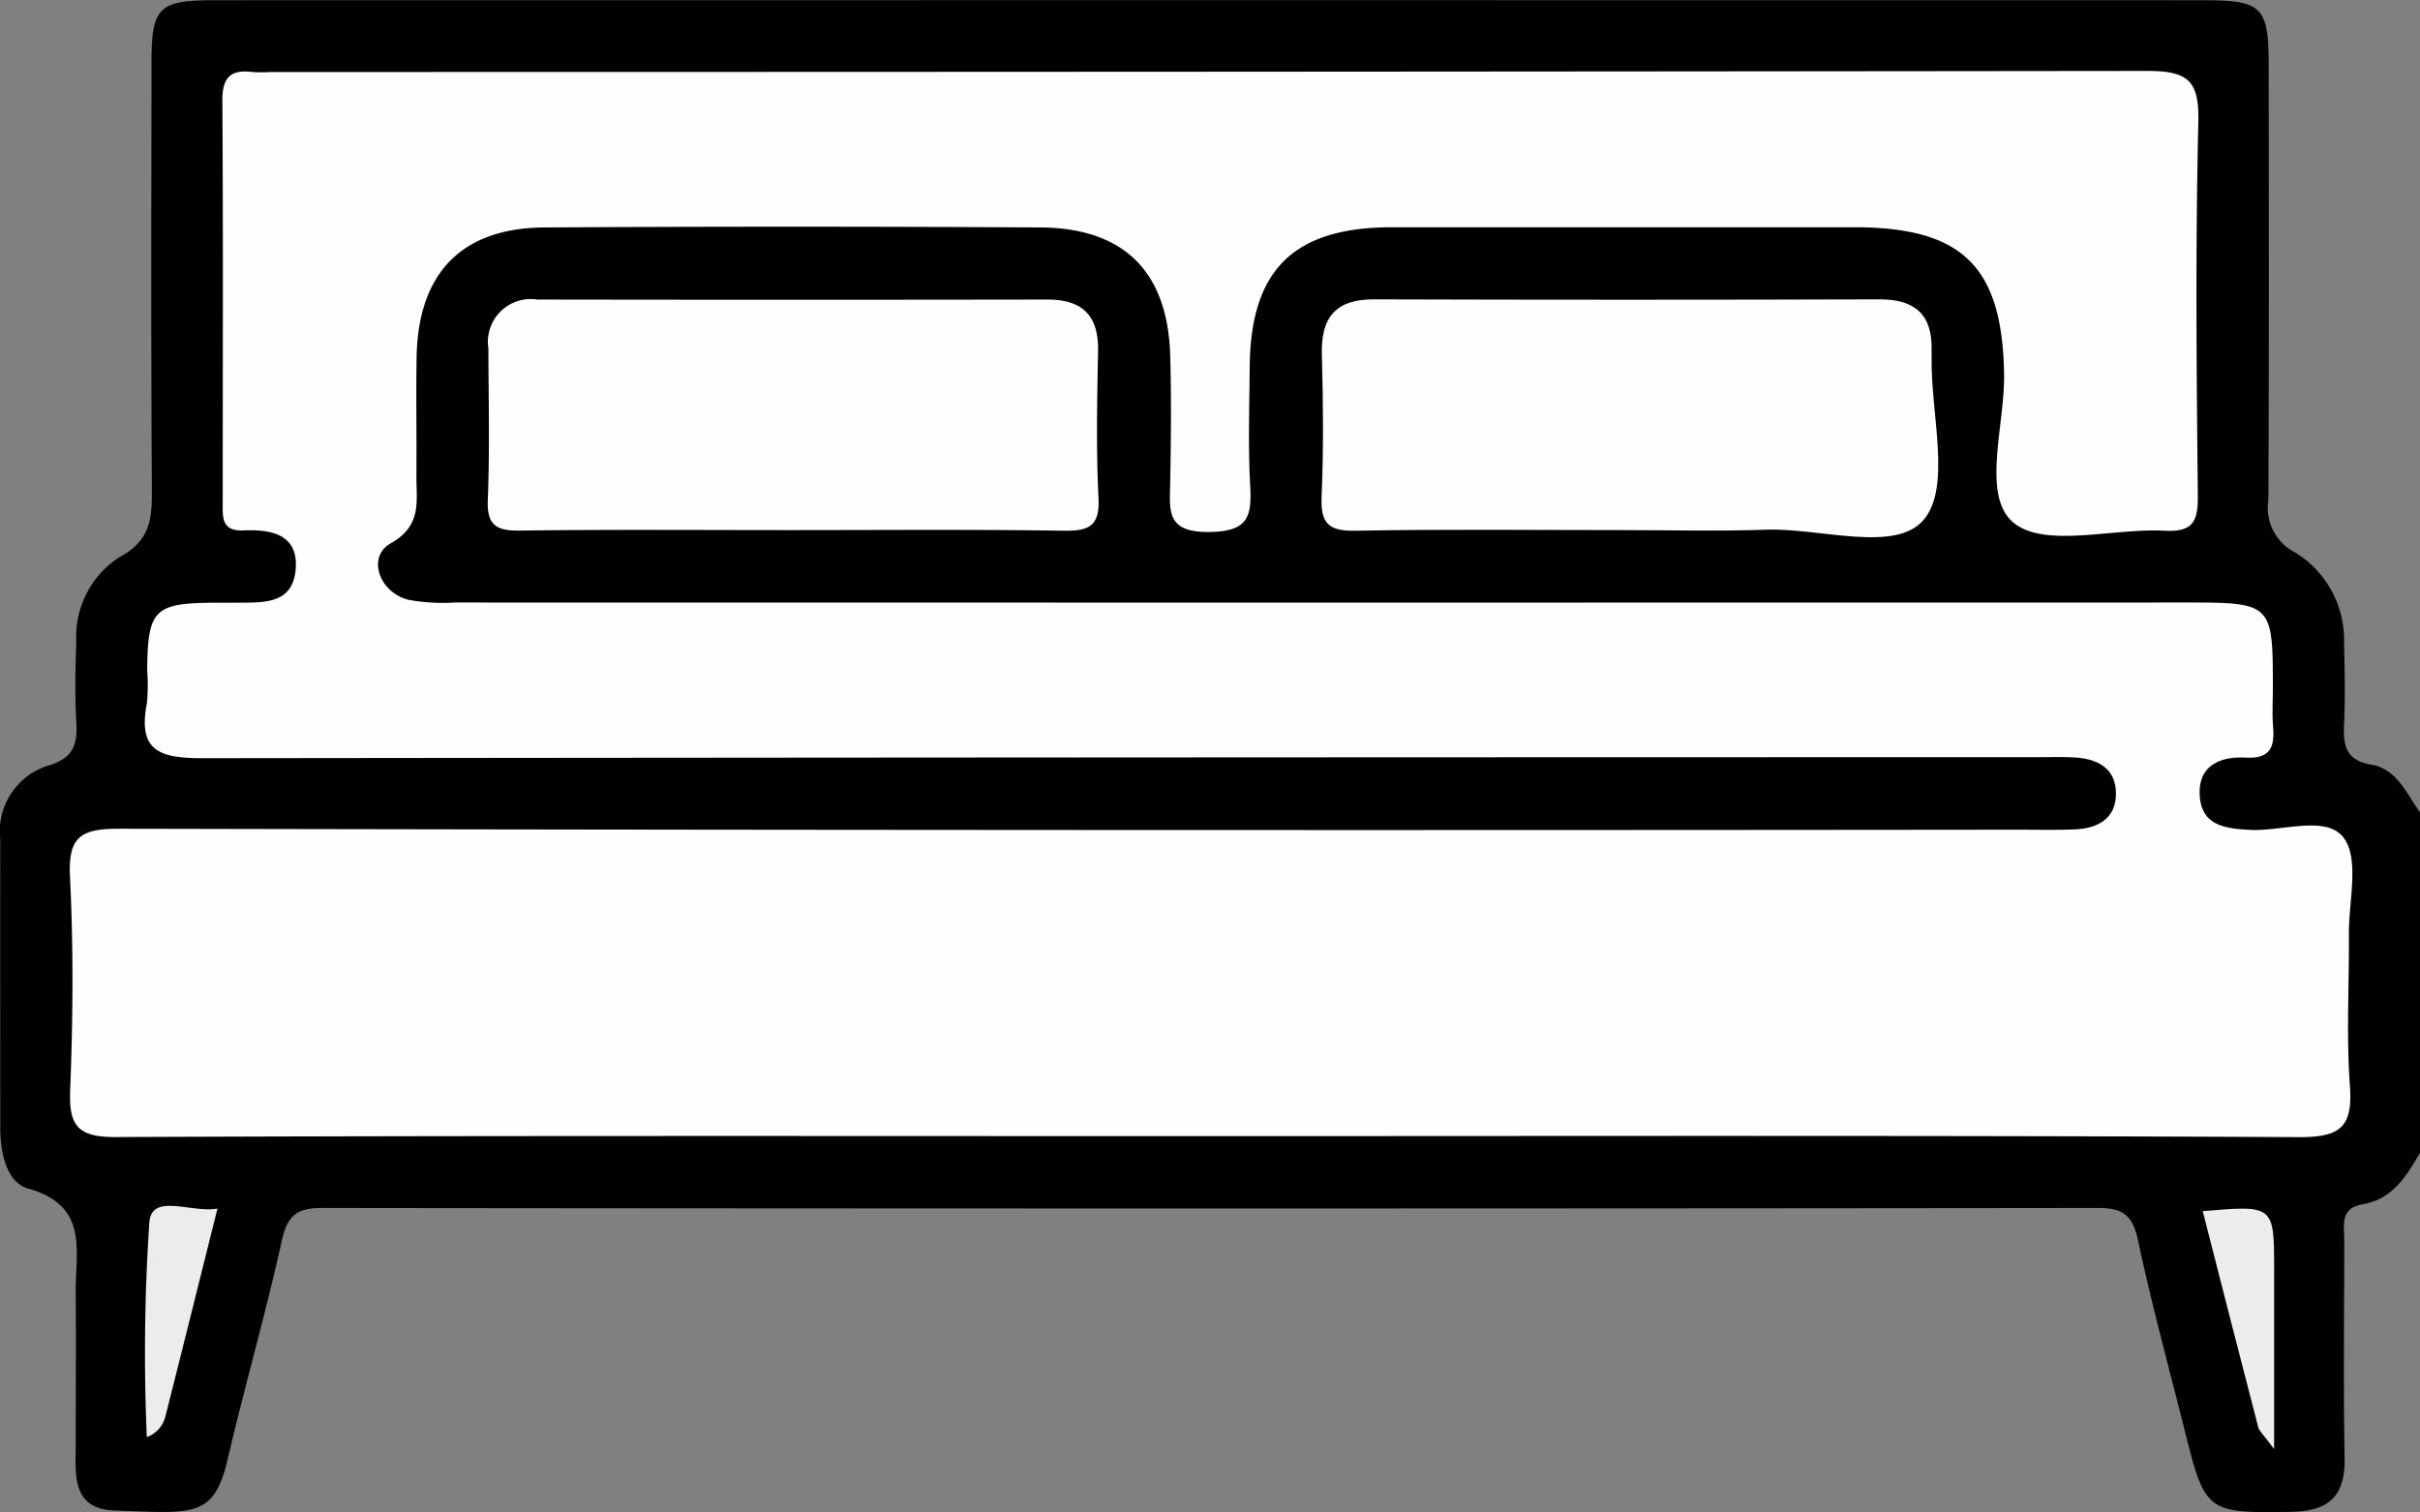 <svg xmlns="http://www.w3.org/2000/svg" width="103.558" height="64.704" viewBox="0 0 103.558 64.704">
  <rect x="0" y="0" width="103.558" height="64.704" fill="#808080" stroke="none"/>
  <g id="Raggruppa_6" data-name="Raggruppa 6" transform="translate(-236.692 -55.303)">
    <path id="Tracciato_70" data-name="Tracciato 70" d="M340.251,104.626c-.572,1.005-1.182,1.994-2.442,2.208-1,.171-.8.9-.8,1.544,0,3.1-.044,6.2.015,9.3.031,1.636-.65,2.293-2.279,2.32-3.581.059-3.686.028-4.534-3.362-.684-2.738-1.434-5.462-2.019-8.221-.226-1.065-.607-1.42-1.709-1.419q-38.009.045-76.017,0c-1.092,0-1.481.338-1.717,1.409-.695,3.148-1.594,6.25-2.327,9.391-.584,2.5-1.52,2.256-4.823,2.146-1.873-.062-1.669-1.575-1.667-2.86,0-2.156.019-4.312,0-6.468-.019-1.758.585-3.715-2.028-4.446-.938-.263-1.2-1.541-1.2-2.6,0-4.11-.009-8.22,0-12.33a2.951,2.951,0,0,1,2.014-3.162c1.116-.321,1.295-.891,1.239-1.874-.065-1.141-.042-2.291,0-3.435a4.051,4.051,0,0,1,1.855-3.627c1.364-.729,1.386-1.716,1.378-2.969-.037-6.064-.022-12.128-.014-18.192,0-2.366.3-2.665,2.7-2.666q42.557-.006,85.115,0c2.507,0,2.782.28,2.784,2.785.006,6.2.017,12.4-.013,18.6a2.139,2.139,0,0,0,1.161,2.254A4.409,4.409,0,0,1,337,82.876c.03,1.145.053,2.293,0,3.435-.043.9.079,1.531,1.161,1.712,1.107.186,1.507,1.239,2.089,2.043Z" transform="translate(0 0)"/>
    <path id="Tracciato_71" data-name="Tracciato 71" d="M297.144,112.835c-15.571,0-31.143-.027-46.714.04-1.626.007-2.026-.463-1.964-2.014.12-3.028.144-6.07-.007-9.095-.085-1.7.406-2.088,2.088-2.085q40.647.087,81.294.041c.809,0,1.619.022,2.426-.014.986-.043,1.753-.477,1.742-1.551s-.8-1.472-1.776-1.526c-.538-.03-1.078-.012-1.617-.012q-39.232,0-78.463.044c-1.86,0-2.8-.3-2.405-2.341a7.986,7.986,0,0,0,.013-1.413c.025-2.619.3-2.888,2.913-2.9.27,0,.539,0,.809,0,1.146-.019,2.519.14,2.635-1.462.108-1.48-1.078-1.682-2.237-1.632-.947.04-.888-.564-.887-1.194,0-5.728.023-11.457-.015-17.186-.007-.98.325-1.355,1.276-1.237a6.649,6.649,0,0,0,.808,0q40.141,0,80.283-.046c1.8,0,2.231.452,2.189,2.214-.126,5.321-.076,10.648-.021,15.971.011,1.106-.221,1.555-1.423,1.491-2.212-.117-5.119.757-6.459-.341-1.395-1.143-.374-4.163-.409-6.359-.074-4.578-1.753-6.284-6.394-6.286q-9.909,0-19.818,0c-4.2.007-6.037,1.828-6.07,5.987-.013,1.685-.072,3.373.02,5.053.073,1.34-.073,1.985-1.767,2-1.848.018-1.674-.928-1.655-2.1.031-1.819.053-3.641,0-5.459-.106-3.576-1.972-5.451-5.556-5.473q-10.616-.064-21.233,0c-3.553.026-5.4,1.973-5.46,5.563-.028,1.684.006,3.37-.008,5.054-.009,1.085.261,2.133-1.1,2.9-1.024.577-.5,2.1.763,2.419A8.349,8.349,0,0,0,264.95,90q37.007.007,74.014,0c3.736,0,3.76.024,3.761,3.675,0,.539-.036,1.081.008,1.617.072.869-.09,1.4-1.165,1.346-1.128-.061-2.088.36-1.967,1.7.11,1.213,1.1,1.332,2.109,1.391,1.393.082,3.29-.652,4.04.333.69.907.219,2.71.229,4.119.015,2.156-.115,4.322.041,6.467.127,1.736-.331,2.24-2.165,2.23C328.287,112.8,312.715,112.835,297.144,112.835Z" transform="translate(-8.771 -8.914)" fill="#fefefe"/>
    <path id="Tracciato_72" data-name="Tracciato 72" d="M331.79,115.634c-3.841,0-7.682-.03-11.523.02-1.009.013-1.43-.208-1.385-1.319.087-2.152.03-4.311.026-6.467a1.834,1.834,0,0,1,2.091-2.1q10.917.018,21.833,0c1.529,0,2.2.71,2.165,2.228-.041,2.088-.084,4.181.019,6.264.061,1.223-.428,1.416-1.5,1.4C339.607,115.6,335.7,115.634,331.79,115.634Z" transform="translate(-61.316 -37.646)" fill="#fefefe"/>
    <path id="Tracciato_73" data-name="Tracciato 73" d="M472.344,115.62c-3.841,0-7.683-.045-11.522.027-1.163.022-1.486-.339-1.438-1.466.086-2.018.068-4.043.011-6.062-.045-1.59.575-2.379,2.23-2.374q10.816.034,21.631,0c1.518-.005,2.265.648,2.232,2.171,0,.135,0,.269,0,.4-.027,2.352.839,5.445-.328,6.85-1.207,1.454-4.42.357-6.753.436C476.389,115.674,474.365,115.62,472.344,115.62Z" transform="translate(-166.137 -37.632)" fill="#fefefe"/>
    <path id="Tracciato_74" data-name="Tracciato 74" d="M264.24,258.621c-.767,3.07-1.49,5.976-2.224,8.879a1.264,1.264,0,0,1-.8.9,83.377,83.377,0,0,1,.112-9.232C261.467,257.95,263.124,258.82,264.24,258.621Z" transform="translate(-18.242 -151.599)" fill="#ececec"/>
    <path id="Tracciato_75" data-name="Tracciato 75" d="M607.878,259.1c3.056-.259,3.056-.259,3.056,2.519,0,2.377,0,4.755,0,7.661-.478-.643-.636-.768-.677-.924C609.466,265.318,608.689,262.271,607.878,259.1Z" transform="translate(-276.926 -151.968)" fill="#ededed"/>
  </g>
</svg>
